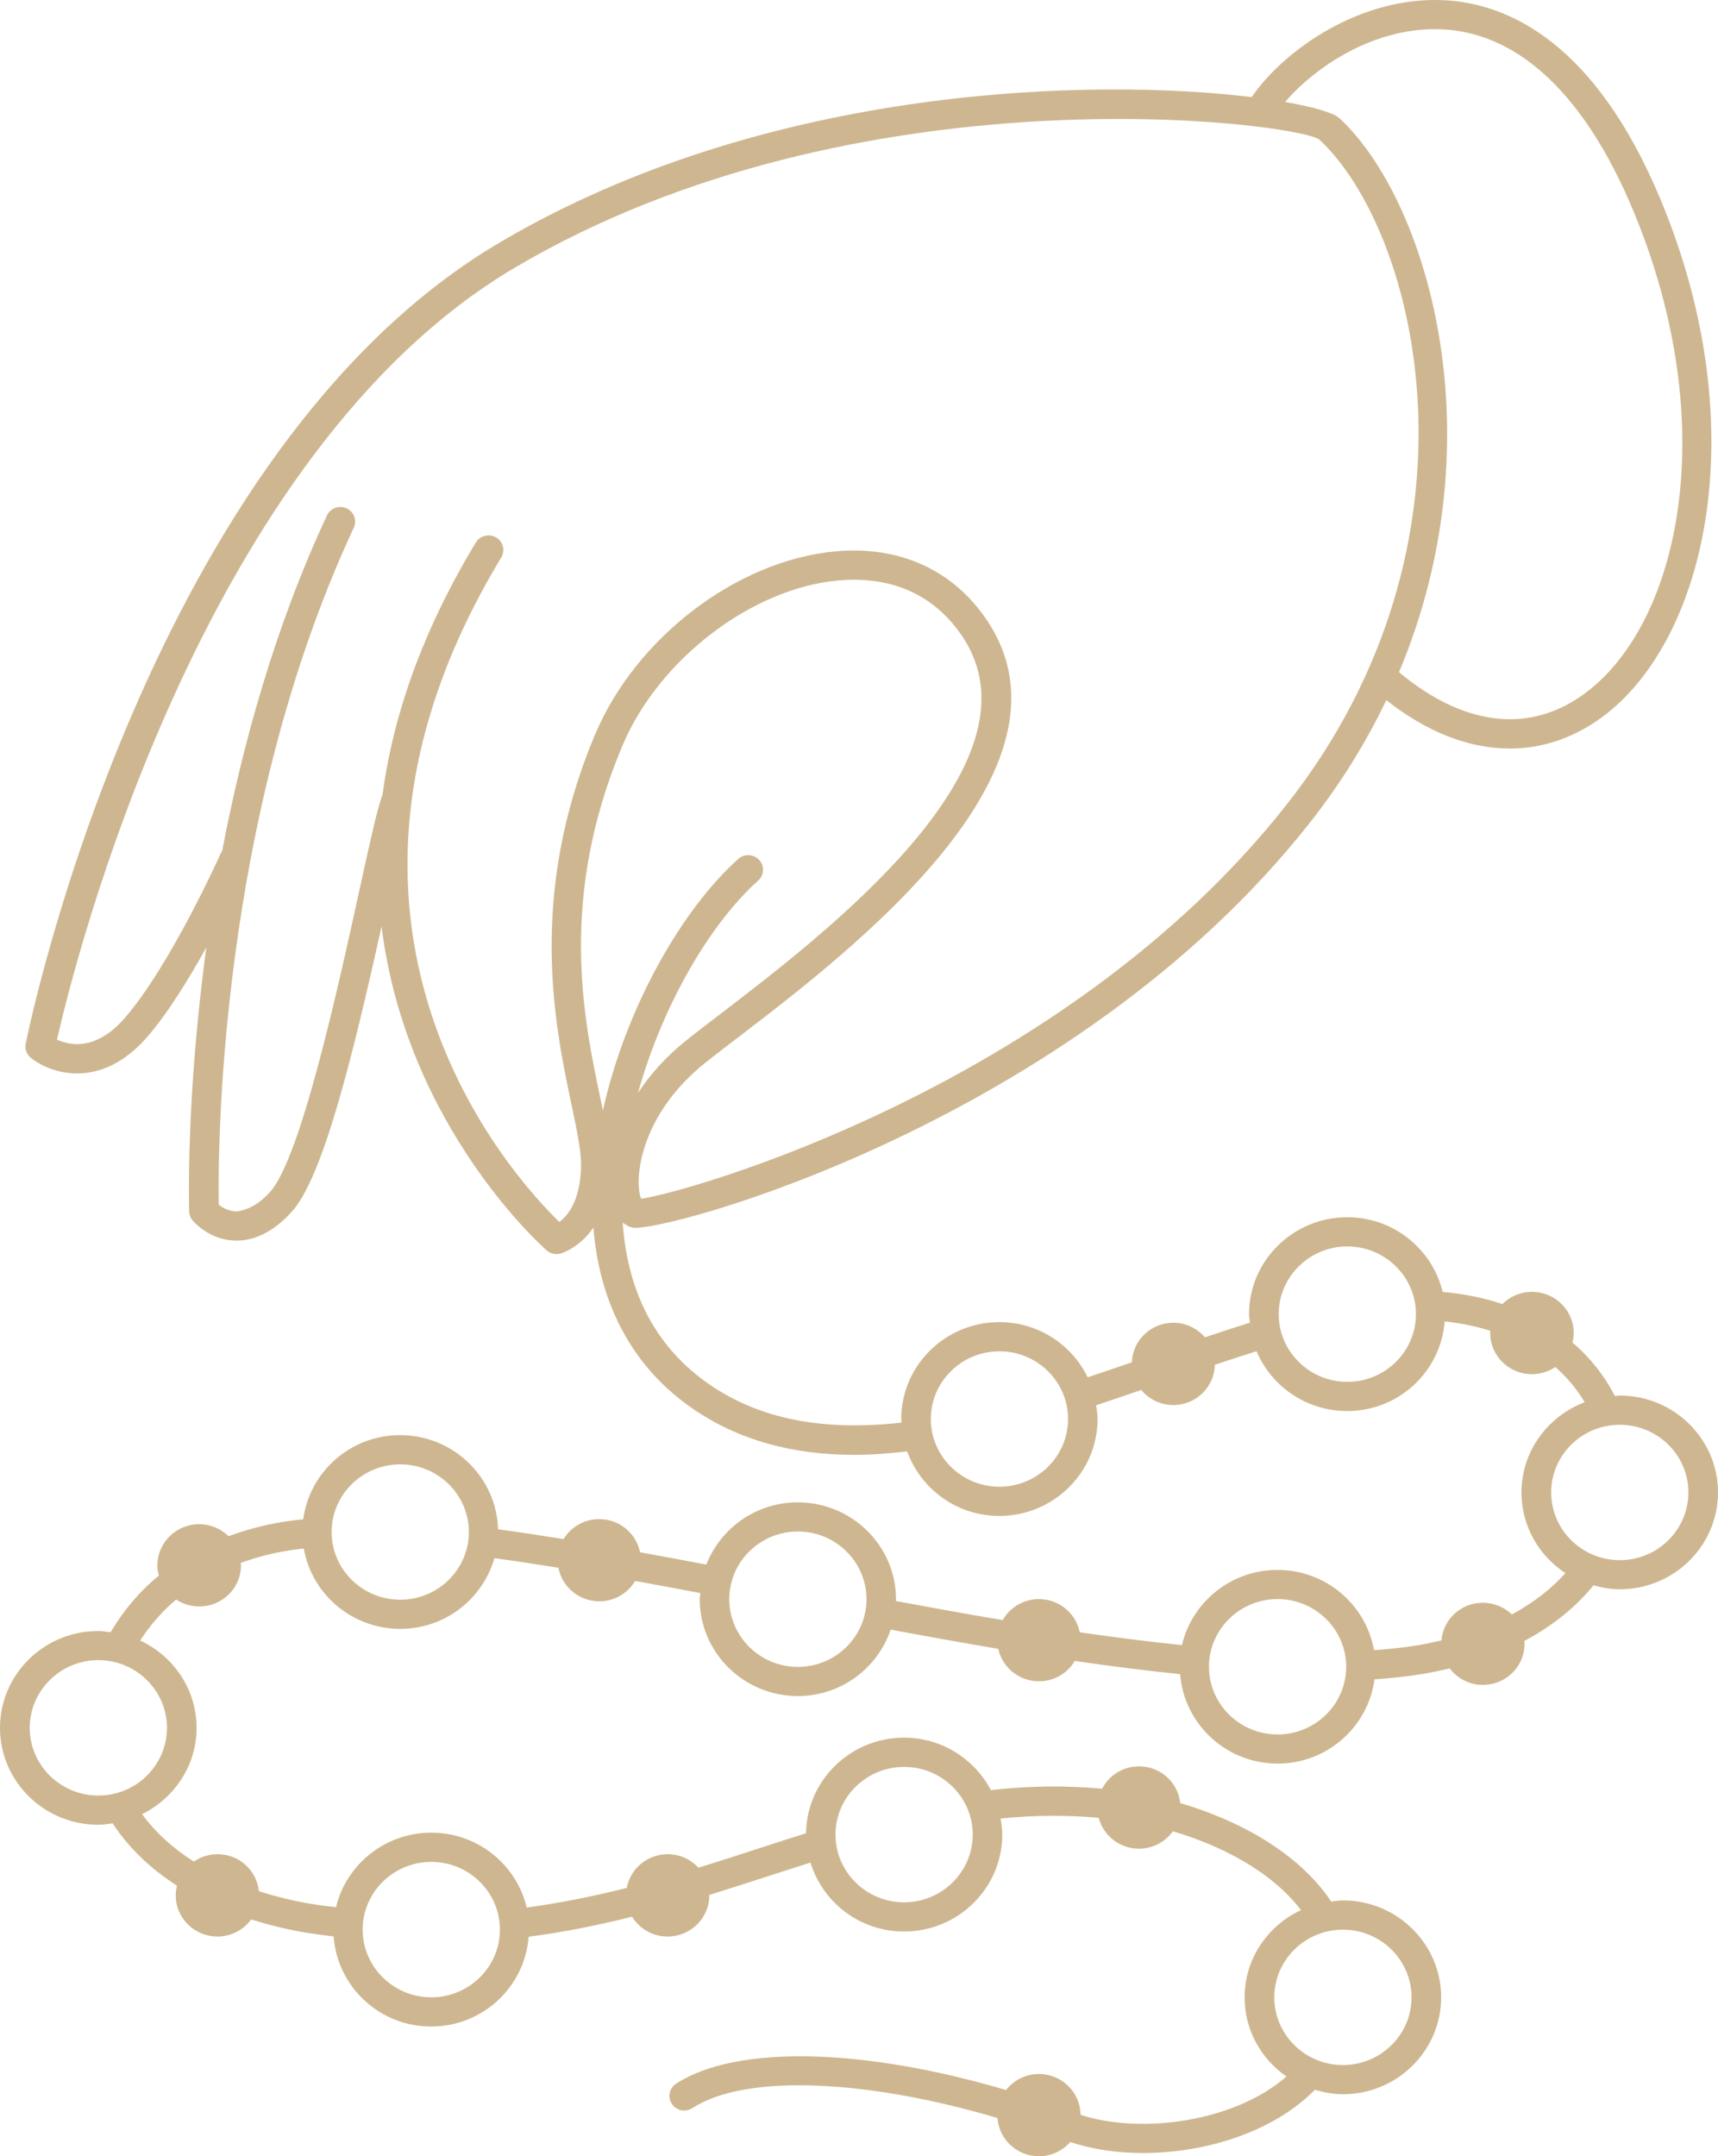 <svg width="55" height="69" viewBox="0 0 55 69" fill="none" xmlns="http://www.w3.org/2000/svg">
<path d="M51.856 44.658C51.803 44.658 51.754 44.671 51.701 44.674C51.361 44.02 50.906 43.442 50.341 42.962C50.365 42.864 50.381 42.762 50.381 42.657C50.381 41.929 49.783 41.339 49.045 41.339C48.674 41.339 48.34 41.488 48.097 41.729C47.502 41.53 46.862 41.401 46.185 41.341C45.857 39.975 44.617 38.951 43.132 38.951C41.398 38.951 39.987 40.342 39.987 42.052C39.987 42.145 40.007 42.233 40.015 42.325C39.541 42.474 39.062 42.628 38.575 42.794C38.331 42.511 37.971 42.328 37.564 42.328C36.844 42.328 36.261 42.891 36.234 43.594C35.764 43.756 35.295 43.916 34.821 44.073C34.313 43.032 33.243 42.308 31.996 42.308C30.263 42.308 28.852 43.698 28.852 45.409C28.852 45.448 28.862 45.485 28.863 45.523C26.351 45.804 24.34 45.413 22.736 44.319C21.033 43.156 20.092 41.406 19.934 39.118C20.049 39.217 20.165 39.266 20.249 39.283C21.191 39.469 34.336 35.96 41.926 26.336C42.94 25.05 43.746 23.73 44.382 22.404C45.683 23.431 47.033 23.954 48.331 23.954C49.319 23.954 50.277 23.652 51.16 23.041C54.575 20.675 56.256 13.794 53.157 6.375C51.055 1.34 48.273 0.135 46.31 0.011C43.512 -0.162 41.039 1.679 40.072 3.107C35.117 2.502 24.622 2.674 15.994 7.762C4.797 14.365 0.98 32.622 0.823 33.397C0.789 33.566 0.852 33.741 0.988 33.851C1.628 34.366 3.231 34.889 4.715 33.18C5.382 32.411 6.048 31.324 6.606 30.315C5.943 35.173 6.054 38.708 6.056 38.773C6.06 38.876 6.099 38.975 6.166 39.055C6.22 39.119 6.721 39.683 7.539 39.7C7.55 39.7 7.563 39.7 7.574 39.7C8.185 39.7 8.776 39.392 9.333 38.785C10.326 37.702 11.266 33.922 12.215 29.647C13.015 36.085 17.438 39.959 17.508 40.018C17.595 40.092 17.704 40.131 17.817 40.131C17.856 40.131 17.895 40.127 17.933 40.117C17.973 40.107 18.544 39.94 18.997 39.284C19.196 41.786 20.295 43.792 22.193 45.088C23.63 46.07 25.333 46.555 27.359 46.555C27.895 46.555 28.46 46.512 29.041 46.444C29.476 47.644 30.628 48.51 31.992 48.51C33.726 48.51 35.137 47.119 35.137 45.409C35.137 45.258 35.113 45.114 35.092 44.968C35.576 44.809 36.056 44.644 36.536 44.479C36.781 44.771 37.147 44.961 37.561 44.961C38.289 44.961 38.877 44.387 38.893 43.673C39.345 43.52 39.788 43.378 40.227 43.239C40.7 44.362 41.822 45.154 43.13 45.154C44.783 45.154 46.127 43.885 46.25 42.285C46.766 42.341 47.256 42.44 47.714 42.587C47.712 42.611 47.707 42.633 47.707 42.657C47.707 43.384 48.305 43.974 49.043 43.974C49.322 43.974 49.58 43.889 49.794 43.744C50.166 44.074 50.482 44.45 50.732 44.871C49.552 45.318 48.708 46.44 48.708 47.76C48.708 48.835 49.268 49.783 50.114 50.34C49.718 50.786 49.159 51.252 48.401 51.663C48.16 51.431 47.832 51.288 47.469 51.288C46.77 51.288 46.203 51.819 46.145 52.494C45.873 52.556 45.596 52.617 45.294 52.664C44.88 52.729 44.438 52.773 43.987 52.806C43.73 51.35 42.446 50.237 40.897 50.237C39.406 50.237 38.16 51.268 37.839 52.643C36.767 52.533 35.669 52.393 34.567 52.232C34.447 51.627 33.906 51.171 33.258 51.171C32.76 51.171 32.331 51.443 32.1 51.843C30.924 51.645 29.774 51.436 28.678 51.232C28.678 51.212 28.684 51.195 28.684 51.176C28.684 49.466 27.273 48.075 25.539 48.075C24.203 48.075 23.066 48.905 22.612 50.067C21.928 49.936 21.218 49.804 20.49 49.672C20.369 49.067 19.83 48.611 19.181 48.611C18.696 48.611 18.276 48.869 18.041 49.251C17.333 49.136 16.634 49.031 15.945 48.937C15.896 47.269 14.513 45.924 12.809 45.924C11.216 45.924 9.91 47.103 9.707 48.62C9.607 48.631 9.502 48.637 9.41 48.65C8.668 48.742 7.97 48.918 7.318 49.159C7.076 48.922 6.743 48.775 6.375 48.775C5.637 48.775 5.039 49.364 5.039 50.092C5.039 50.206 5.059 50.314 5.086 50.42C4.462 50.93 3.947 51.543 3.542 52.231C3.41 52.215 3.28 52.192 3.144 52.192C1.41 52.192 0 53.582 0 55.293C0 57.002 1.41 58.393 3.144 58.393C3.302 58.393 3.454 58.369 3.606 58.347C4.112 59.121 4.806 59.791 5.667 60.342C5.643 60.442 5.626 60.544 5.626 60.652C5.626 61.379 6.224 61.969 6.962 61.969C7.407 61.969 7.798 61.752 8.041 61.422C8.584 61.591 9.153 61.737 9.761 61.839C10.075 61.892 10.377 61.929 10.681 61.967C10.798 63.574 12.146 64.849 13.803 64.849C15.458 64.849 16.803 63.577 16.924 61.976C18.076 61.824 19.175 61.601 20.235 61.335C20.47 61.714 20.889 61.969 21.372 61.969C22.11 61.969 22.708 61.379 22.708 60.652C22.708 60.647 22.706 60.643 22.706 60.639C23.384 60.429 24.052 60.212 24.713 59.998C25.125 59.864 25.535 59.733 25.946 59.602C26.337 60.875 27.524 61.809 28.941 61.809C30.675 61.809 32.086 60.419 32.086 58.708C32.086 58.532 32.062 58.362 32.033 58.193C33.097 58.086 34.136 58.076 35.173 58.17C35.322 58.737 35.84 59.158 36.462 59.158C36.911 59.158 37.306 58.938 37.548 58.602C39.084 59.053 40.696 59.877 41.65 61.122C40.587 61.619 39.844 62.68 39.844 63.917C39.844 64.964 40.376 65.887 41.184 66.449C39.511 67.909 36.517 68.304 34.592 67.673C34.586 66.951 33.991 66.368 33.258 66.368C32.829 66.368 32.452 66.571 32.208 66.881C27.657 65.536 23.574 65.425 21.645 66.678C21.426 66.821 21.366 67.11 21.51 67.326C21.653 67.542 21.947 67.601 22.166 67.459C23.85 66.365 27.689 66.524 31.932 67.776C31.984 68.458 32.555 69 33.261 69C33.663 69 34.018 68.821 34.263 68.545C34.95 68.774 35.748 68.897 36.59 68.897C38.572 68.897 40.752 68.237 42.096 66.872C42.382 66.957 42.679 67.016 42.993 67.016C44.726 67.016 46.137 65.625 46.137 63.915C46.137 62.205 44.727 60.813 42.993 60.813C42.864 60.813 42.743 60.836 42.619 60.851C41.552 59.257 39.609 58.232 37.786 57.699C37.714 57.039 37.154 56.523 36.466 56.523C35.949 56.523 35.505 56.815 35.283 57.239C34.107 57.131 32.931 57.147 31.722 57.283C31.197 56.291 30.155 55.605 28.944 55.605C27.224 55.605 25.827 56.973 25.804 58.664C25.343 58.809 24.883 58.957 24.419 59.108C23.741 59.329 23.054 59.552 22.358 59.766C22.114 59.502 21.766 59.334 21.376 59.334C20.721 59.334 20.179 59.799 20.065 60.413C19.035 60.673 17.972 60.891 16.862 61.041C16.537 59.671 15.294 58.645 13.808 58.645C12.324 58.645 11.084 59.667 10.756 61.033C10.481 60.998 10.21 60.965 9.927 60.918C9.345 60.82 8.803 60.682 8.288 60.519C8.22 59.854 7.658 59.334 6.966 59.334C6.683 59.334 6.422 59.422 6.206 59.57C5.53 59.141 4.972 58.633 4.549 58.053C5.579 57.543 6.293 56.502 6.293 55.291C6.293 54.055 5.552 52.994 4.488 52.497C4.804 52.008 5.187 51.566 5.639 51.186C5.852 51.325 6.106 51.407 6.379 51.407C7.117 51.407 7.715 50.818 7.715 50.09C7.715 50.064 7.709 50.039 7.707 50.013C8.278 49.805 8.89 49.654 9.54 49.574C9.599 49.566 9.664 49.563 9.725 49.556C9.983 51.012 11.266 52.124 12.815 52.124C14.252 52.124 15.454 51.163 15.828 49.862C16.501 49.953 17.184 50.056 17.877 50.168C17.993 50.779 18.534 51.242 19.188 51.242C19.678 51.242 20.102 50.979 20.334 50.59C21.049 50.72 21.747 50.85 22.421 50.979C22.417 51.044 22.401 51.107 22.401 51.173C22.401 52.882 23.811 54.274 25.544 54.274C26.93 54.274 28.097 53.378 28.514 52.148C29.616 52.354 30.774 52.563 31.958 52.763C32.088 53.356 32.622 53.802 33.263 53.802C33.752 53.802 34.177 53.539 34.408 53.15C35.544 53.316 36.676 53.46 37.781 53.573C37.907 55.169 39.25 56.435 40.901 56.435C42.494 56.435 43.8 55.256 44.003 53.739C44.501 53.703 44.988 53.655 45.446 53.583C45.787 53.53 46.101 53.461 46.409 53.389C46.652 53.708 47.036 53.917 47.472 53.917C48.21 53.917 48.808 53.328 48.808 52.6C48.808 52.569 48.801 52.541 48.798 52.511C49.826 51.965 50.535 51.323 51.013 50.73C51.283 50.804 51.562 50.857 51.856 50.857C53.59 50.857 55 49.466 55 47.756C55 46.049 53.59 44.658 51.856 44.658ZM46.251 0.944C48.68 1.097 50.766 3.099 52.283 6.732C55.201 13.719 53.727 20.122 50.616 22.276C48.872 23.485 46.811 23.199 44.787 21.509C47.969 13.948 45.672 6.366 42.877 3.78C42.703 3.619 42.089 3.428 41.142 3.264C42.064 2.182 44.014 0.802 46.251 0.944ZM17.905 39.101C16.476 37.718 8.95 29.579 16.047 17.839C16.181 17.617 16.107 17.33 15.883 17.198C15.659 17.067 15.366 17.14 15.233 17.36C13.47 20.277 12.572 22.985 12.244 25.441C12.244 25.442 12.243 25.442 12.242 25.444C12.095 25.816 11.877 26.79 11.507 28.481C10.801 31.698 9.62 37.083 8.634 38.158C8.262 38.563 7.895 38.73 7.571 38.765C7.32 38.763 7.118 38.641 7.003 38.55C6.976 37.005 6.958 26.254 11.326 16.887C11.436 16.652 11.332 16.374 11.094 16.267C10.857 16.16 10.575 16.262 10.466 16.496C8.799 20.071 7.759 23.841 7.11 27.243C7.099 27.262 7.082 27.275 7.073 27.296C7.057 27.332 5.464 30.882 3.997 32.572C3.068 33.643 2.224 33.456 1.825 33.266C2.386 30.797 6.431 14.493 16.484 8.564C27.427 2.108 41.413 3.91 42.229 4.46C45.407 7.401 47.846 17.307 41.179 25.762C34.04 34.815 21.908 38.178 20.526 38.36C20.302 37.843 20.416 35.721 22.612 33.982C22.891 33.76 23.227 33.504 23.603 33.217C27.241 30.436 34.811 24.648 31.6 19.854C30.517 18.237 28.789 17.452 26.732 17.645C23.591 17.939 20.362 20.399 19.055 23.495C16.878 28.648 17.766 32.839 18.295 35.344C18.463 36.139 18.608 36.825 18.602 37.287C18.587 38.434 18.166 38.914 17.905 39.101ZM19.93 23.853C21.091 21.103 24.054 18.834 26.821 18.576C26.985 18.56 27.157 18.551 27.336 18.551C28.463 18.551 29.836 18.914 30.81 20.368C33.537 24.441 26.435 29.869 23.023 32.477C22.642 32.769 22.301 33.029 22.019 33.253C21.315 33.81 20.804 34.396 20.426 34.973C21.197 32.19 22.73 29.555 24.272 28.18C24.466 28.006 24.481 27.711 24.305 27.519C24.13 27.328 23.83 27.313 23.636 27.486C21.835 29.092 20.032 32.243 19.302 35.535C19.276 35.409 19.251 35.286 19.222 35.152C18.683 32.599 17.866 28.74 19.93 23.853ZM31.996 47.575C30.785 47.575 29.799 46.603 29.799 45.409C29.799 44.214 30.785 43.242 31.996 43.242C33.207 43.242 34.193 44.214 34.193 45.409C34.193 46.603 33.207 47.575 31.996 47.575ZM43.133 44.219C41.922 44.219 40.936 43.247 40.936 42.052C40.936 40.858 41.922 39.886 43.133 39.886C44.344 39.886 45.33 40.858 45.33 42.052C45.33 43.247 44.344 44.219 43.133 44.219ZM45.189 63.916C45.189 65.11 44.203 66.082 42.992 66.082C41.781 66.082 40.795 65.11 40.795 63.916C40.795 62.721 41.781 61.749 42.992 61.749C44.204 61.749 45.189 62.721 45.189 63.916ZM28.944 56.541C30.155 56.541 31.141 57.513 31.141 58.708C31.141 59.902 30.155 60.874 28.944 60.874C27.733 60.874 26.747 59.902 26.747 58.708C26.747 57.513 27.733 56.541 28.944 56.541ZM13.807 59.581C15.018 59.581 16.004 60.553 16.004 61.747C16.004 62.942 15.018 63.914 13.807 63.914C12.596 63.914 11.61 62.942 11.61 61.747C11.61 60.552 12.596 59.581 13.807 59.581ZM5.345 55.292C5.345 56.486 4.359 57.458 3.148 57.458C1.937 57.458 0.952 56.486 0.952 55.292C0.952 54.097 1.937 53.125 3.148 53.125C4.359 53.125 5.345 54.097 5.345 55.292ZM12.813 51.191C11.602 51.191 10.616 50.22 10.616 49.025C10.616 47.831 11.602 46.859 12.813 46.859C14.025 46.859 15.01 47.831 15.01 49.025C15.01 50.22 14.025 51.191 12.813 51.191ZM25.543 53.341C24.332 53.341 23.347 52.369 23.347 51.174C23.347 49.98 24.332 49.008 25.543 49.008C26.754 49.008 27.74 49.98 27.74 51.174C27.74 52.369 26.754 53.341 25.543 53.341ZM40.9 55.503C39.689 55.503 38.704 54.531 38.704 53.337C38.704 52.142 39.689 51.17 40.9 51.17C42.111 51.17 43.097 52.142 43.097 53.337C43.097 54.531 42.111 55.503 40.9 55.503ZM51.856 49.925C50.645 49.925 49.659 48.953 49.659 47.759C49.659 46.564 50.645 45.593 51.856 45.593C53.067 45.593 54.052 46.564 54.052 47.759C54.052 48.953 53.067 49.925 51.856 49.925Z" fill="#CEB790"/>
</svg>
